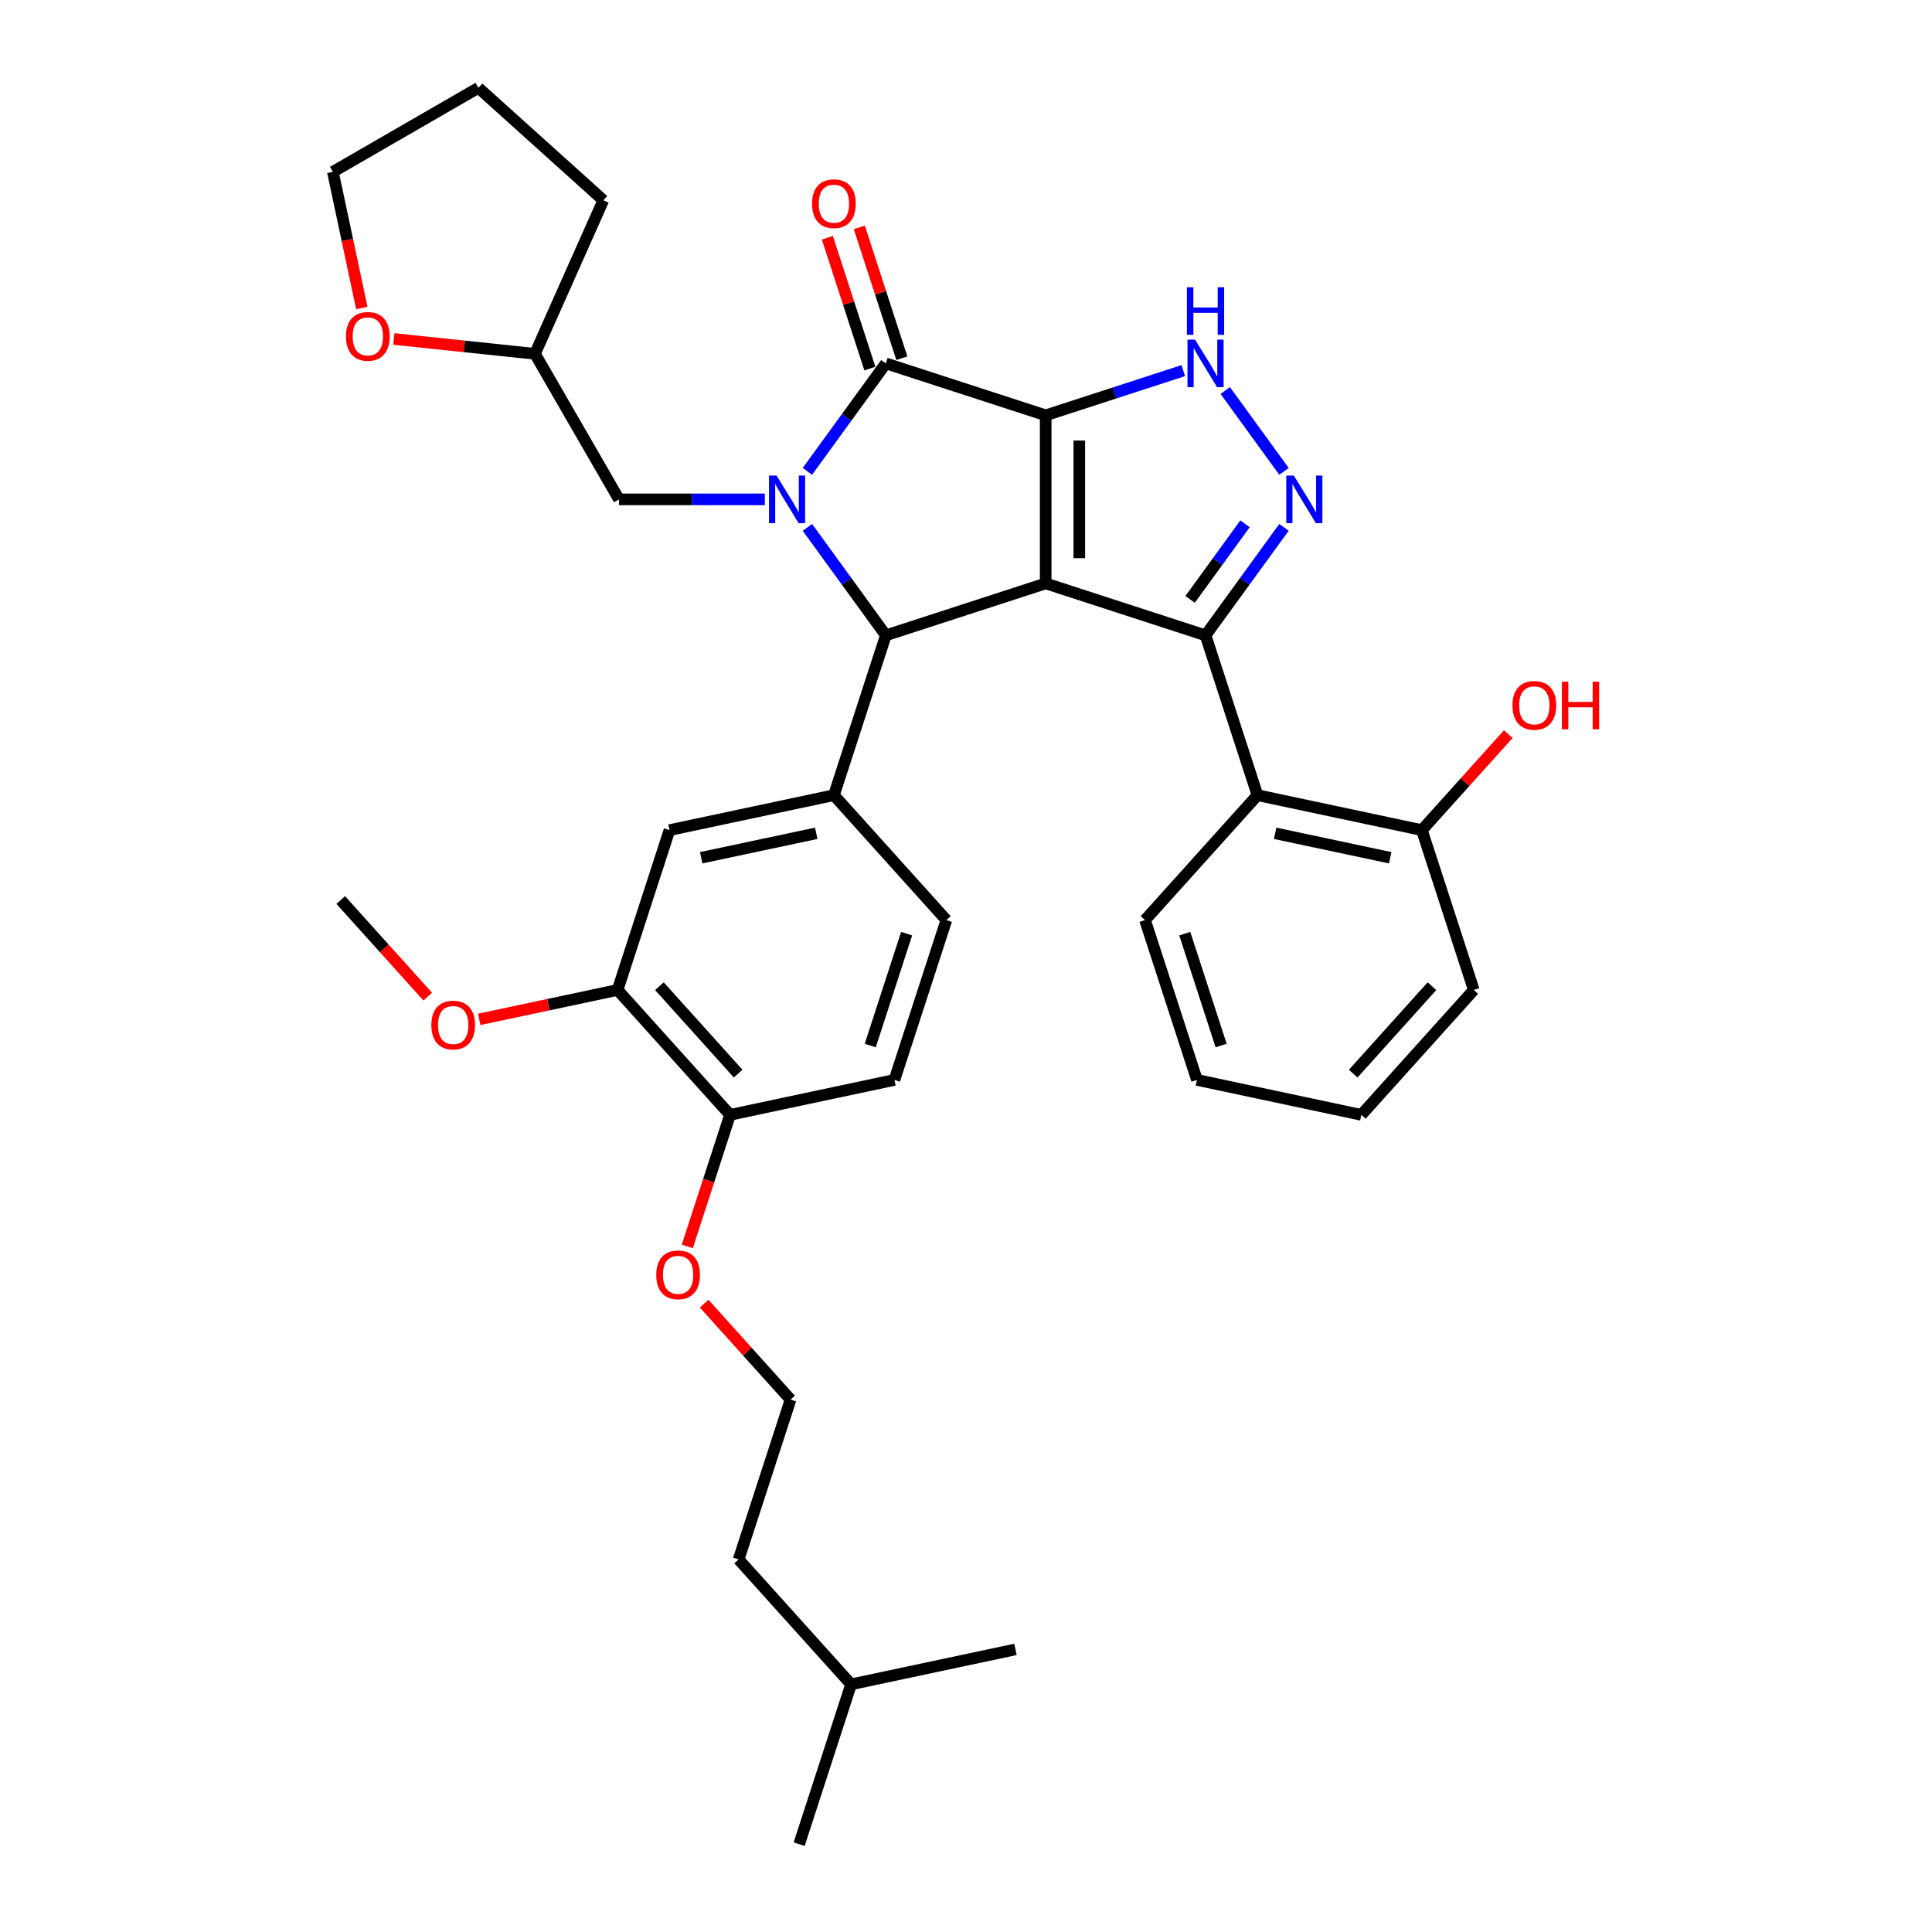 <?xml version='1.0' encoding='iso-8859-1'?>
<svg version='1.1' baseProfile='full'
              xmlns='http://www.w3.org/2000/svg'
                      xmlns:rdkit='http://www.rdkit.org/xml'
                      xmlns:xlink='http://www.w3.org/1999/xlink'
                  xml:space='preserve'
width='1000px' height='1000px' viewBox='0 0 1000 1000'>
<!-- END OF HEADER -->
<rect style='opacity:1.0;fill:#FFFFFF;stroke:none' width='1000' height='1000' x='0' y='0'> </rect>
<path class='bond-0' d='M 541.248,214.975 L 541.248,301.966' style='fill:none;fill-rule:evenodd;stroke:#000000;stroke-width:6px;stroke-linecap:butt;stroke-linejoin:miter;stroke-opacity:1' />
<path class='bond-0' d='M 558.646,228.024 L 558.646,288.918' style='fill:none;fill-rule:evenodd;stroke:#000000;stroke-width:6px;stroke-linecap:butt;stroke-linejoin:miter;stroke-opacity:1' />
<path class='bond-3' d='M 541.248,214.975 L 458.514,188.093' style='fill:none;fill-rule:evenodd;stroke:#000000;stroke-width:6px;stroke-linecap:butt;stroke-linejoin:miter;stroke-opacity:1' />
<path class='bond-6' d='M 541.248,214.975 L 576.856,203.405' style='fill:none;fill-rule:evenodd;stroke:#000000;stroke-width:6px;stroke-linecap:butt;stroke-linejoin:miter;stroke-opacity:1' />
<path class='bond-6' d='M 576.856,203.405 L 612.464,191.835' style='fill:none;fill-rule:evenodd;stroke:#0000FF;stroke-width:6px;stroke-linecap:butt;stroke-linejoin:miter;stroke-opacity:1' />
<path class='bond-2' d='M 541.248,301.966 L 623.982,328.848' style='fill:none;fill-rule:evenodd;stroke:#000000;stroke-width:6px;stroke-linecap:butt;stroke-linejoin:miter;stroke-opacity:1' />
<path class='bond-4' d='M 541.248,301.966 L 458.514,328.848' style='fill:none;fill-rule:evenodd;stroke:#000000;stroke-width:6px;stroke-linecap:butt;stroke-linejoin:miter;stroke-opacity:1' />
<path class='bond-1' d='M 417.912,243.978 L 438.213,216.035' style='fill:none;fill-rule:evenodd;stroke:#0000FF;stroke-width:6px;stroke-linecap:butt;stroke-linejoin:miter;stroke-opacity:1' />
<path class='bond-1' d='M 438.213,216.035 L 458.514,188.093' style='fill:none;fill-rule:evenodd;stroke:#000000;stroke-width:6px;stroke-linecap:butt;stroke-linejoin:miter;stroke-opacity:1' />
<path class='bond-10' d='M 395.864,258.471 L 358.127,258.471' style='fill:none;fill-rule:evenodd;stroke:#0000FF;stroke-width:6px;stroke-linecap:butt;stroke-linejoin:miter;stroke-opacity:1' />
<path class='bond-10' d='M 358.127,258.471 L 320.39,258.471' style='fill:none;fill-rule:evenodd;stroke:#000000;stroke-width:6px;stroke-linecap:butt;stroke-linejoin:miter;stroke-opacity:1' />
<path class='bond-36' d='M 417.912,272.963 L 438.213,300.906' style='fill:none;fill-rule:evenodd;stroke:#0000FF;stroke-width:6px;stroke-linecap:butt;stroke-linejoin:miter;stroke-opacity:1' />
<path class='bond-36' d='M 438.213,300.906 L 458.514,328.848' style='fill:none;fill-rule:evenodd;stroke:#000000;stroke-width:6px;stroke-linecap:butt;stroke-linejoin:miter;stroke-opacity:1' />
<path class='bond-8' d='M 623.982,328.848 L 650.864,411.582' style='fill:none;fill-rule:evenodd;stroke:#000000;stroke-width:6px;stroke-linecap:butt;stroke-linejoin:miter;stroke-opacity:1' />
<path class='bond-35' d='M 623.982,328.848 L 644.283,300.906' style='fill:none;fill-rule:evenodd;stroke:#000000;stroke-width:6px;stroke-linecap:butt;stroke-linejoin:miter;stroke-opacity:1' />
<path class='bond-35' d='M 644.283,300.906 L 664.584,272.963' style='fill:none;fill-rule:evenodd;stroke:#0000FF;stroke-width:6px;stroke-linecap:butt;stroke-linejoin:miter;stroke-opacity:1' />
<path class='bond-35' d='M 615.997,310.239 L 630.208,290.679' style='fill:none;fill-rule:evenodd;stroke:#000000;stroke-width:6px;stroke-linecap:butt;stroke-linejoin:miter;stroke-opacity:1' />
<path class='bond-35' d='M 630.208,290.679 L 644.419,271.12' style='fill:none;fill-rule:evenodd;stroke:#0000FF;stroke-width:6px;stroke-linecap:butt;stroke-linejoin:miter;stroke-opacity:1' />
<path class='bond-12' d='M 466.788,185.405 L 455.786,151.545' style='fill:none;fill-rule:evenodd;stroke:#000000;stroke-width:6px;stroke-linecap:butt;stroke-linejoin:miter;stroke-opacity:1' />
<path class='bond-12' d='M 455.786,151.545 L 444.784,117.686' style='fill:none;fill-rule:evenodd;stroke:#FF0000;stroke-width:6px;stroke-linecap:butt;stroke-linejoin:miter;stroke-opacity:1' />
<path class='bond-12' d='M 450.241,190.781 L 439.239,156.922' style='fill:none;fill-rule:evenodd;stroke:#000000;stroke-width:6px;stroke-linecap:butt;stroke-linejoin:miter;stroke-opacity:1' />
<path class='bond-12' d='M 439.239,156.922 L 428.238,123.062' style='fill:none;fill-rule:evenodd;stroke:#FF0000;stroke-width:6px;stroke-linecap:butt;stroke-linejoin:miter;stroke-opacity:1' />
<path class='bond-7' d='M 458.514,328.848 L 431.632,411.582' style='fill:none;fill-rule:evenodd;stroke:#000000;stroke-width:6px;stroke-linecap:butt;stroke-linejoin:miter;stroke-opacity:1' />
<path class='bond-5' d='M 664.584,243.978 L 634.186,202.138' style='fill:none;fill-rule:evenodd;stroke:#0000FF;stroke-width:6px;stroke-linecap:butt;stroke-linejoin:miter;stroke-opacity:1' />
<path class='bond-9' d='M 431.632,411.582 L 346.542,429.669' style='fill:none;fill-rule:evenodd;stroke:#000000;stroke-width:6px;stroke-linecap:butt;stroke-linejoin:miter;stroke-opacity:1' />
<path class='bond-9' d='M 422.486,431.313 L 362.923,443.974' style='fill:none;fill-rule:evenodd;stroke:#000000;stroke-width:6px;stroke-linecap:butt;stroke-linejoin:miter;stroke-opacity:1' />
<path class='bond-14' d='M 431.632,411.582 L 489.841,476.229' style='fill:none;fill-rule:evenodd;stroke:#000000;stroke-width:6px;stroke-linecap:butt;stroke-linejoin:miter;stroke-opacity:1' />
<path class='bond-13' d='M 650.864,411.582 L 735.954,429.669' style='fill:none;fill-rule:evenodd;stroke:#000000;stroke-width:6px;stroke-linecap:butt;stroke-linejoin:miter;stroke-opacity:1' />
<path class='bond-13' d='M 660.01,431.313 L 719.573,443.974' style='fill:none;fill-rule:evenodd;stroke:#000000;stroke-width:6px;stroke-linecap:butt;stroke-linejoin:miter;stroke-opacity:1' />
<path class='bond-22' d='M 650.864,411.582 L 592.655,476.229' style='fill:none;fill-rule:evenodd;stroke:#000000;stroke-width:6px;stroke-linecap:butt;stroke-linejoin:miter;stroke-opacity:1' />
<path class='bond-11' d='M 346.542,429.669 L 319.66,512.402' style='fill:none;fill-rule:evenodd;stroke:#000000;stroke-width:6px;stroke-linecap:butt;stroke-linejoin:miter;stroke-opacity:1' />
<path class='bond-18' d='M 320.39,258.471 L 276.895,183.134' style='fill:none;fill-rule:evenodd;stroke:#000000;stroke-width:6px;stroke-linecap:butt;stroke-linejoin:miter;stroke-opacity:1' />
<path class='bond-19' d='M 319.66,512.402 L 283.857,520.013' style='fill:none;fill-rule:evenodd;stroke:#000000;stroke-width:6px;stroke-linecap:butt;stroke-linejoin:miter;stroke-opacity:1' />
<path class='bond-19' d='M 283.857,520.013 L 248.053,527.623' style='fill:none;fill-rule:evenodd;stroke:#FF0000;stroke-width:6px;stroke-linecap:butt;stroke-linejoin:miter;stroke-opacity:1' />
<path class='bond-38' d='M 319.66,512.402 L 377.869,577.05' style='fill:none;fill-rule:evenodd;stroke:#000000;stroke-width:6px;stroke-linecap:butt;stroke-linejoin:miter;stroke-opacity:1' />
<path class='bond-38' d='M 341.321,510.458 L 382.067,555.711' style='fill:none;fill-rule:evenodd;stroke:#000000;stroke-width:6px;stroke-linecap:butt;stroke-linejoin:miter;stroke-opacity:1' />
<path class='bond-21' d='M 735.954,429.669 L 758.317,404.832' style='fill:none;fill-rule:evenodd;stroke:#000000;stroke-width:6px;stroke-linecap:butt;stroke-linejoin:miter;stroke-opacity:1' />
<path class='bond-21' d='M 758.317,404.832 L 780.679,379.996' style='fill:none;fill-rule:evenodd;stroke:#FF0000;stroke-width:6px;stroke-linecap:butt;stroke-linejoin:miter;stroke-opacity:1' />
<path class='bond-25' d='M 735.954,429.669 L 762.836,512.402' style='fill:none;fill-rule:evenodd;stroke:#000000;stroke-width:6px;stroke-linecap:butt;stroke-linejoin:miter;stroke-opacity:1' />
<path class='bond-17' d='M 489.841,476.229 L 462.959,558.963' style='fill:none;fill-rule:evenodd;stroke:#000000;stroke-width:6px;stroke-linecap:butt;stroke-linejoin:miter;stroke-opacity:1' />
<path class='bond-17' d='M 469.262,483.263 L 450.445,541.177' style='fill:none;fill-rule:evenodd;stroke:#000000;stroke-width:6px;stroke-linecap:butt;stroke-linejoin:miter;stroke-opacity:1' />
<path class='bond-15' d='M 377.869,577.05 L 462.959,558.963' style='fill:none;fill-rule:evenodd;stroke:#000000;stroke-width:6px;stroke-linecap:butt;stroke-linejoin:miter;stroke-opacity:1' />
<path class='bond-20' d='M 377.869,577.05 L 366.805,611.1' style='fill:none;fill-rule:evenodd;stroke:#000000;stroke-width:6px;stroke-linecap:butt;stroke-linejoin:miter;stroke-opacity:1' />
<path class='bond-20' d='M 366.805,611.1 L 355.741,645.151' style='fill:none;fill-rule:evenodd;stroke:#FF0000;stroke-width:6px;stroke-linecap:butt;stroke-linejoin:miter;stroke-opacity:1' />
<path class='bond-16' d='M 203.864,175.458 L 240.379,179.296' style='fill:none;fill-rule:evenodd;stroke:#FF0000;stroke-width:6px;stroke-linecap:butt;stroke-linejoin:miter;stroke-opacity:1' />
<path class='bond-16' d='M 240.379,179.296 L 276.895,183.134' style='fill:none;fill-rule:evenodd;stroke:#000000;stroke-width:6px;stroke-linecap:butt;stroke-linejoin:miter;stroke-opacity:1' />
<path class='bond-24' d='M 187.27,159.409 L 179.782,124.18' style='fill:none;fill-rule:evenodd;stroke:#FF0000;stroke-width:6px;stroke-linecap:butt;stroke-linejoin:miter;stroke-opacity:1' />
<path class='bond-24' d='M 179.782,124.18 L 172.293,88.95' style='fill:none;fill-rule:evenodd;stroke:#000000;stroke-width:6px;stroke-linecap:butt;stroke-linejoin:miter;stroke-opacity:1' />
<path class='bond-29' d='M 276.895,183.134 L 312.277,103.663' style='fill:none;fill-rule:evenodd;stroke:#000000;stroke-width:6px;stroke-linecap:butt;stroke-linejoin:miter;stroke-opacity:1' />
<path class='bond-28' d='M 221.395,515.857 L 198.878,490.849' style='fill:none;fill-rule:evenodd;stroke:#FF0000;stroke-width:6px;stroke-linecap:butt;stroke-linejoin:miter;stroke-opacity:1' />
<path class='bond-28' d='M 198.878,490.849 L 176.361,465.842' style='fill:none;fill-rule:evenodd;stroke:#000000;stroke-width:6px;stroke-linecap:butt;stroke-linejoin:miter;stroke-opacity:1' />
<path class='bond-23' d='M 364.471,674.759 L 386.833,699.595' style='fill:none;fill-rule:evenodd;stroke:#FF0000;stroke-width:6px;stroke-linecap:butt;stroke-linejoin:miter;stroke-opacity:1' />
<path class='bond-23' d='M 386.833,699.595 L 409.196,724.431' style='fill:none;fill-rule:evenodd;stroke:#000000;stroke-width:6px;stroke-linecap:butt;stroke-linejoin:miter;stroke-opacity:1' />
<path class='bond-30' d='M 592.655,476.229 L 619.537,558.963' style='fill:none;fill-rule:evenodd;stroke:#000000;stroke-width:6px;stroke-linecap:butt;stroke-linejoin:miter;stroke-opacity:1' />
<path class='bond-30' d='M 613.234,483.263 L 632.051,541.177' style='fill:none;fill-rule:evenodd;stroke:#000000;stroke-width:6px;stroke-linecap:butt;stroke-linejoin:miter;stroke-opacity:1' />
<path class='bond-26' d='M 409.196,724.431 L 382.314,807.164' style='fill:none;fill-rule:evenodd;stroke:#000000;stroke-width:6px;stroke-linecap:butt;stroke-linejoin:miter;stroke-opacity:1' />
<path class='bond-37' d='M 172.293,88.95 L 247.63,45.455' style='fill:none;fill-rule:evenodd;stroke:#000000;stroke-width:6px;stroke-linecap:butt;stroke-linejoin:miter;stroke-opacity:1' />
<path class='bond-39' d='M 762.836,512.402 L 704.627,577.05' style='fill:none;fill-rule:evenodd;stroke:#000000;stroke-width:6px;stroke-linecap:butt;stroke-linejoin:miter;stroke-opacity:1' />
<path class='bond-39' d='M 741.175,510.458 L 700.429,555.711' style='fill:none;fill-rule:evenodd;stroke:#000000;stroke-width:6px;stroke-linecap:butt;stroke-linejoin:miter;stroke-opacity:1' />
<path class='bond-27' d='M 382.314,807.164 L 440.522,871.812' style='fill:none;fill-rule:evenodd;stroke:#000000;stroke-width:6px;stroke-linecap:butt;stroke-linejoin:miter;stroke-opacity:1' />
<path class='bond-31' d='M 440.522,871.812 L 413.64,954.545' style='fill:none;fill-rule:evenodd;stroke:#000000;stroke-width:6px;stroke-linecap:butt;stroke-linejoin:miter;stroke-opacity:1' />
<path class='bond-32' d='M 440.522,871.812 L 525.613,853.725' style='fill:none;fill-rule:evenodd;stroke:#000000;stroke-width:6px;stroke-linecap:butt;stroke-linejoin:miter;stroke-opacity:1' />
<path class='bond-33' d='M 312.277,103.663 L 247.63,45.455' style='fill:none;fill-rule:evenodd;stroke:#000000;stroke-width:6px;stroke-linecap:butt;stroke-linejoin:miter;stroke-opacity:1' />
<path class='bond-34' d='M 619.537,558.963 L 704.627,577.05' style='fill:none;fill-rule:evenodd;stroke:#000000;stroke-width:6px;stroke-linecap:butt;stroke-linejoin:miter;stroke-opacity:1' />
<path  class='atom-2' d='M 401.936 246.153
L 410.009 259.201
Q 410.809 260.489, 412.097 262.82
Q 413.384 265.152, 413.454 265.291
L 413.454 246.153
L 416.725 246.153
L 416.725 270.789
L 413.35 270.789
L 404.685 256.522
Q 403.676 254.852, 402.597 252.938
Q 401.554 251.024, 401.24 250.433
L 401.24 270.789
L 398.039 270.789
L 398.039 246.153
L 401.936 246.153
' fill='#0000FF'/>
<path  class='atom-6' d='M 669.668 246.153
L 677.741 259.201
Q 678.542 260.489, 679.829 262.82
Q 681.117 265.152, 681.186 265.291
L 681.186 246.153
L 684.457 246.153
L 684.457 270.789
L 681.082 270.789
L 672.417 256.522
Q 671.408 254.852, 670.33 252.938
Q 669.286 251.024, 668.973 250.433
L 668.973 270.789
L 665.771 270.789
L 665.771 246.153
L 669.668 246.153
' fill='#0000FF'/>
<path  class='atom-7' d='M 618.536 175.775
L 626.609 188.824
Q 627.409 190.111, 628.697 192.443
Q 629.984 194.774, 630.054 194.913
L 630.054 175.775
L 633.325 175.775
L 633.325 200.411
L 629.949 200.411
L 621.285 186.144
Q 620.276 184.474, 619.197 182.56
Q 618.153 180.647, 617.84 180.055
L 617.84 200.411
L 614.639 200.411
L 614.639 175.775
L 618.536 175.775
' fill='#0000FF'/>
<path  class='atom-7' d='M 614.343 148.676
L 617.684 148.676
L 617.684 159.149
L 630.28 159.149
L 630.28 148.676
L 633.62 148.676
L 633.62 173.311
L 630.28 173.311
L 630.28 161.933
L 617.684 161.933
L 617.684 173.311
L 614.343 173.311
L 614.343 148.676
' fill='#0000FF'/>
<path  class='atom-13' d='M 420.324 105.429
Q 420.324 99.513, 423.246 96.208
Q 426.169 92.902, 431.632 92.902
Q 437.095 92.902, 440.018 96.208
Q 442.941 99.513, 442.941 105.429
Q 442.941 111.414, 439.984 114.824
Q 437.026 118.199, 431.632 118.199
Q 426.204 118.199, 423.246 114.824
Q 420.324 111.449, 420.324 105.429
M 431.632 115.416
Q 435.39 115.416, 437.409 112.91
Q 439.462 110.37, 439.462 105.429
Q 439.462 100.592, 437.409 98.156
Q 435.39 95.686, 431.632 95.686
Q 427.874 95.686, 425.821 98.122
Q 423.803 100.557, 423.803 105.429
Q 423.803 110.405, 425.821 112.91
Q 427.874 115.416, 431.632 115.416
' fill='#FF0000'/>
<path  class='atom-17' d='M 179.071 174.11
Q 179.071 168.195, 181.994 164.889
Q 184.917 161.584, 190.38 161.584
Q 195.843 161.584, 198.766 164.889
Q 201.689 168.195, 201.689 174.11
Q 201.689 180.095, 198.731 183.505
Q 195.773 186.881, 190.38 186.881
Q 184.952 186.881, 181.994 183.505
Q 179.071 180.13, 179.071 174.11
M 190.38 184.097
Q 194.138 184.097, 196.156 181.592
Q 198.209 179.051, 198.209 174.11
Q 198.209 169.274, 196.156 166.838
Q 194.138 164.367, 190.38 164.367
Q 186.622 164.367, 184.569 166.803
Q 182.551 169.239, 182.551 174.11
Q 182.551 179.086, 184.569 181.592
Q 186.622 184.097, 190.38 184.097
' fill='#FF0000'/>
<path  class='atom-20' d='M 223.261 530.558
Q 223.261 524.643, 226.184 521.337
Q 229.107 518.032, 234.57 518.032
Q 240.033 518.032, 242.956 521.337
Q 245.878 524.643, 245.878 530.558
Q 245.878 536.543, 242.921 539.954
Q 239.963 543.329, 234.57 543.329
Q 229.141 543.329, 226.184 539.954
Q 223.261 536.578, 223.261 530.558
M 234.57 540.545
Q 238.328 540.545, 240.346 538.04
Q 242.399 535.5, 242.399 530.558
Q 242.399 525.722, 240.346 523.286
Q 238.328 520.815, 234.57 520.815
Q 230.812 520.815, 228.759 523.251
Q 226.74 525.687, 226.74 530.558
Q 226.74 535.534, 228.759 538.04
Q 230.812 540.545, 234.57 540.545
' fill='#FF0000'/>
<path  class='atom-21' d='M 339.678 659.853
Q 339.678 653.938, 342.601 650.632
Q 345.524 647.326, 350.987 647.326
Q 356.45 647.326, 359.373 650.632
Q 362.296 653.938, 362.296 659.853
Q 362.296 665.838, 359.338 669.248
Q 356.38 672.623, 350.987 672.623
Q 345.559 672.623, 342.601 669.248
Q 339.678 665.873, 339.678 659.853
M 350.987 669.84
Q 354.745 669.84, 356.763 667.334
Q 358.816 664.794, 358.816 659.853
Q 358.816 655.016, 356.763 652.58
Q 354.745 650.11, 350.987 650.11
Q 347.229 650.11, 345.176 652.546
Q 343.158 654.981, 343.158 659.853
Q 343.158 664.829, 345.176 667.334
Q 347.229 669.84, 350.987 669.84
' fill='#FF0000'/>
<path  class='atom-22' d='M 782.854 365.091
Q 782.854 359.175, 785.777 355.87
Q 788.7 352.564, 794.163 352.564
Q 799.626 352.564, 802.549 355.87
Q 805.472 359.175, 805.472 365.091
Q 805.472 371.076, 802.514 374.486
Q 799.556 377.861, 794.163 377.861
Q 788.735 377.861, 785.777 374.486
Q 782.854 371.111, 782.854 365.091
M 794.163 375.078
Q 797.921 375.078, 799.939 372.572
Q 801.992 370.032, 801.992 365.091
Q 801.992 360.254, 799.939 357.818
Q 797.921 355.348, 794.163 355.348
Q 790.405 355.348, 788.352 357.784
Q 786.334 360.219, 786.334 365.091
Q 786.334 370.067, 788.352 372.572
Q 790.405 375.078, 794.163 375.078
' fill='#FF0000'/>
<path  class='atom-22' d='M 808.429 352.842
L 811.77 352.842
L 811.77 363.316
L 824.366 363.316
L 824.366 352.842
L 827.707 352.842
L 827.707 377.478
L 824.366 377.478
L 824.366 366.1
L 811.77 366.1
L 811.77 377.478
L 808.429 377.478
L 808.429 352.842
' fill='#FF0000'/>
</svg>
